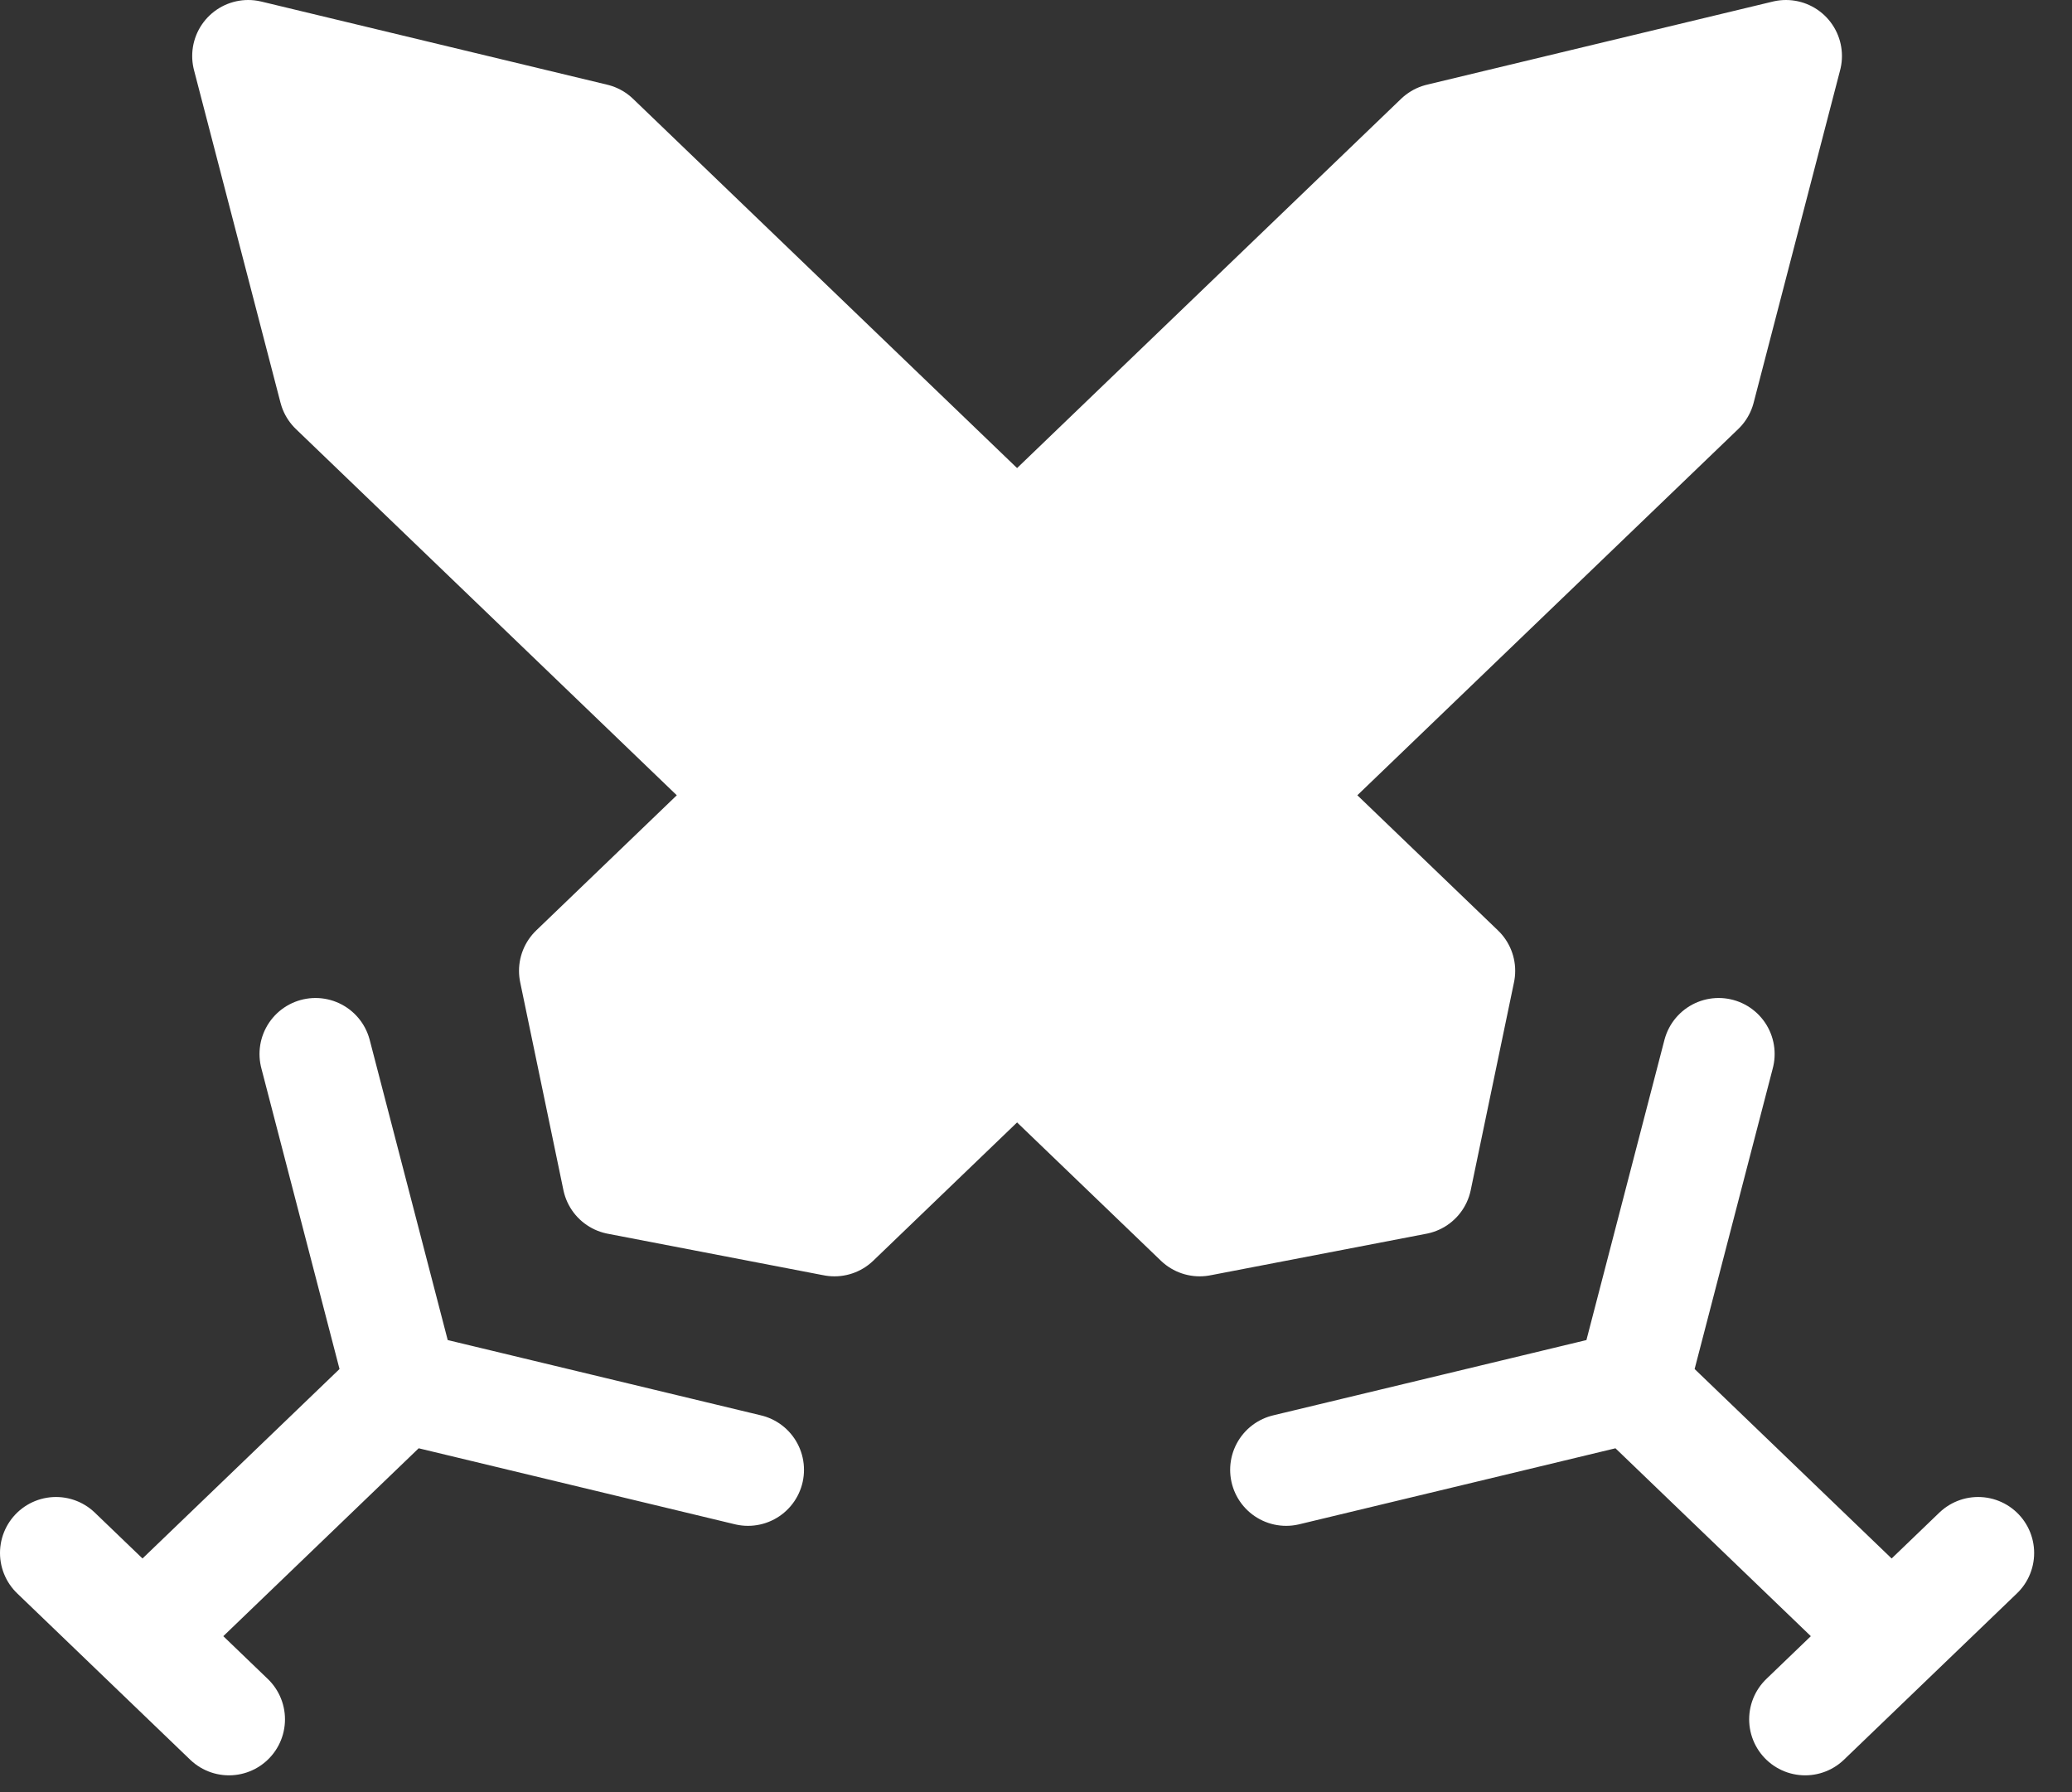 <?xml version="1.0" encoding="UTF-8"?> <svg xmlns="http://www.w3.org/2000/svg" width="37" height="32" viewBox="0 0 37 32" fill="none"><rect x="0" y="0" width="37" height="32" fill="#333333" stroke="none"/><path d="M1 27.73L4.089 30.7ZM5.634 18.82L7.178 24.76ZM7.178 24.76L13.357 26.245ZM7.178 24.76L2.545 29.215ZM25.713 2.485L10.268 17.335L11.04 21.047L14.901 21.79L30.347 6.94L31.892 1L25.713 2.485Z" fill="white"></path><path d="M1 27.73L4.089 30.7M5.634 18.82L7.178 24.76M7.178 24.76L13.357 26.245M7.178 24.76L2.545 29.215M25.713 2.485L10.268 17.335L11.04 21.047L14.901 21.79L30.347 6.94L31.892 1L25.713 2.485Z" stroke="white" stroke-width="2" stroke-linecap="round" stroke-linejoin="round"></path><path d="M35.324 27.73L32.235 30.7ZM30.69 18.82L29.146 24.76ZM29.146 24.76L33.779 29.215ZM29.146 24.76L26.057 25.503L22.967 26.245M13.528 14.2L5.977 6.94L4.432 1L10.611 2.485L18.162 9.745M18.334 18.82L21.423 21.79L25.284 21.047L26.057 17.335L22.967 14.365" fill="white"></path><path d="M35.324 27.73L32.235 30.7M30.69 18.82L29.146 24.76M29.146 24.76L33.779 29.215M29.146 24.76L26.057 25.503L22.967 26.245M13.528 14.2L5.977 6.94L4.432 1L10.611 2.485L18.162 9.745M18.334 18.82L21.423 21.79L25.284 21.047L26.057 17.335L22.967 14.365" stroke="white" stroke-width="2" stroke-linecap="round" stroke-linejoin="round"></path></svg> 
